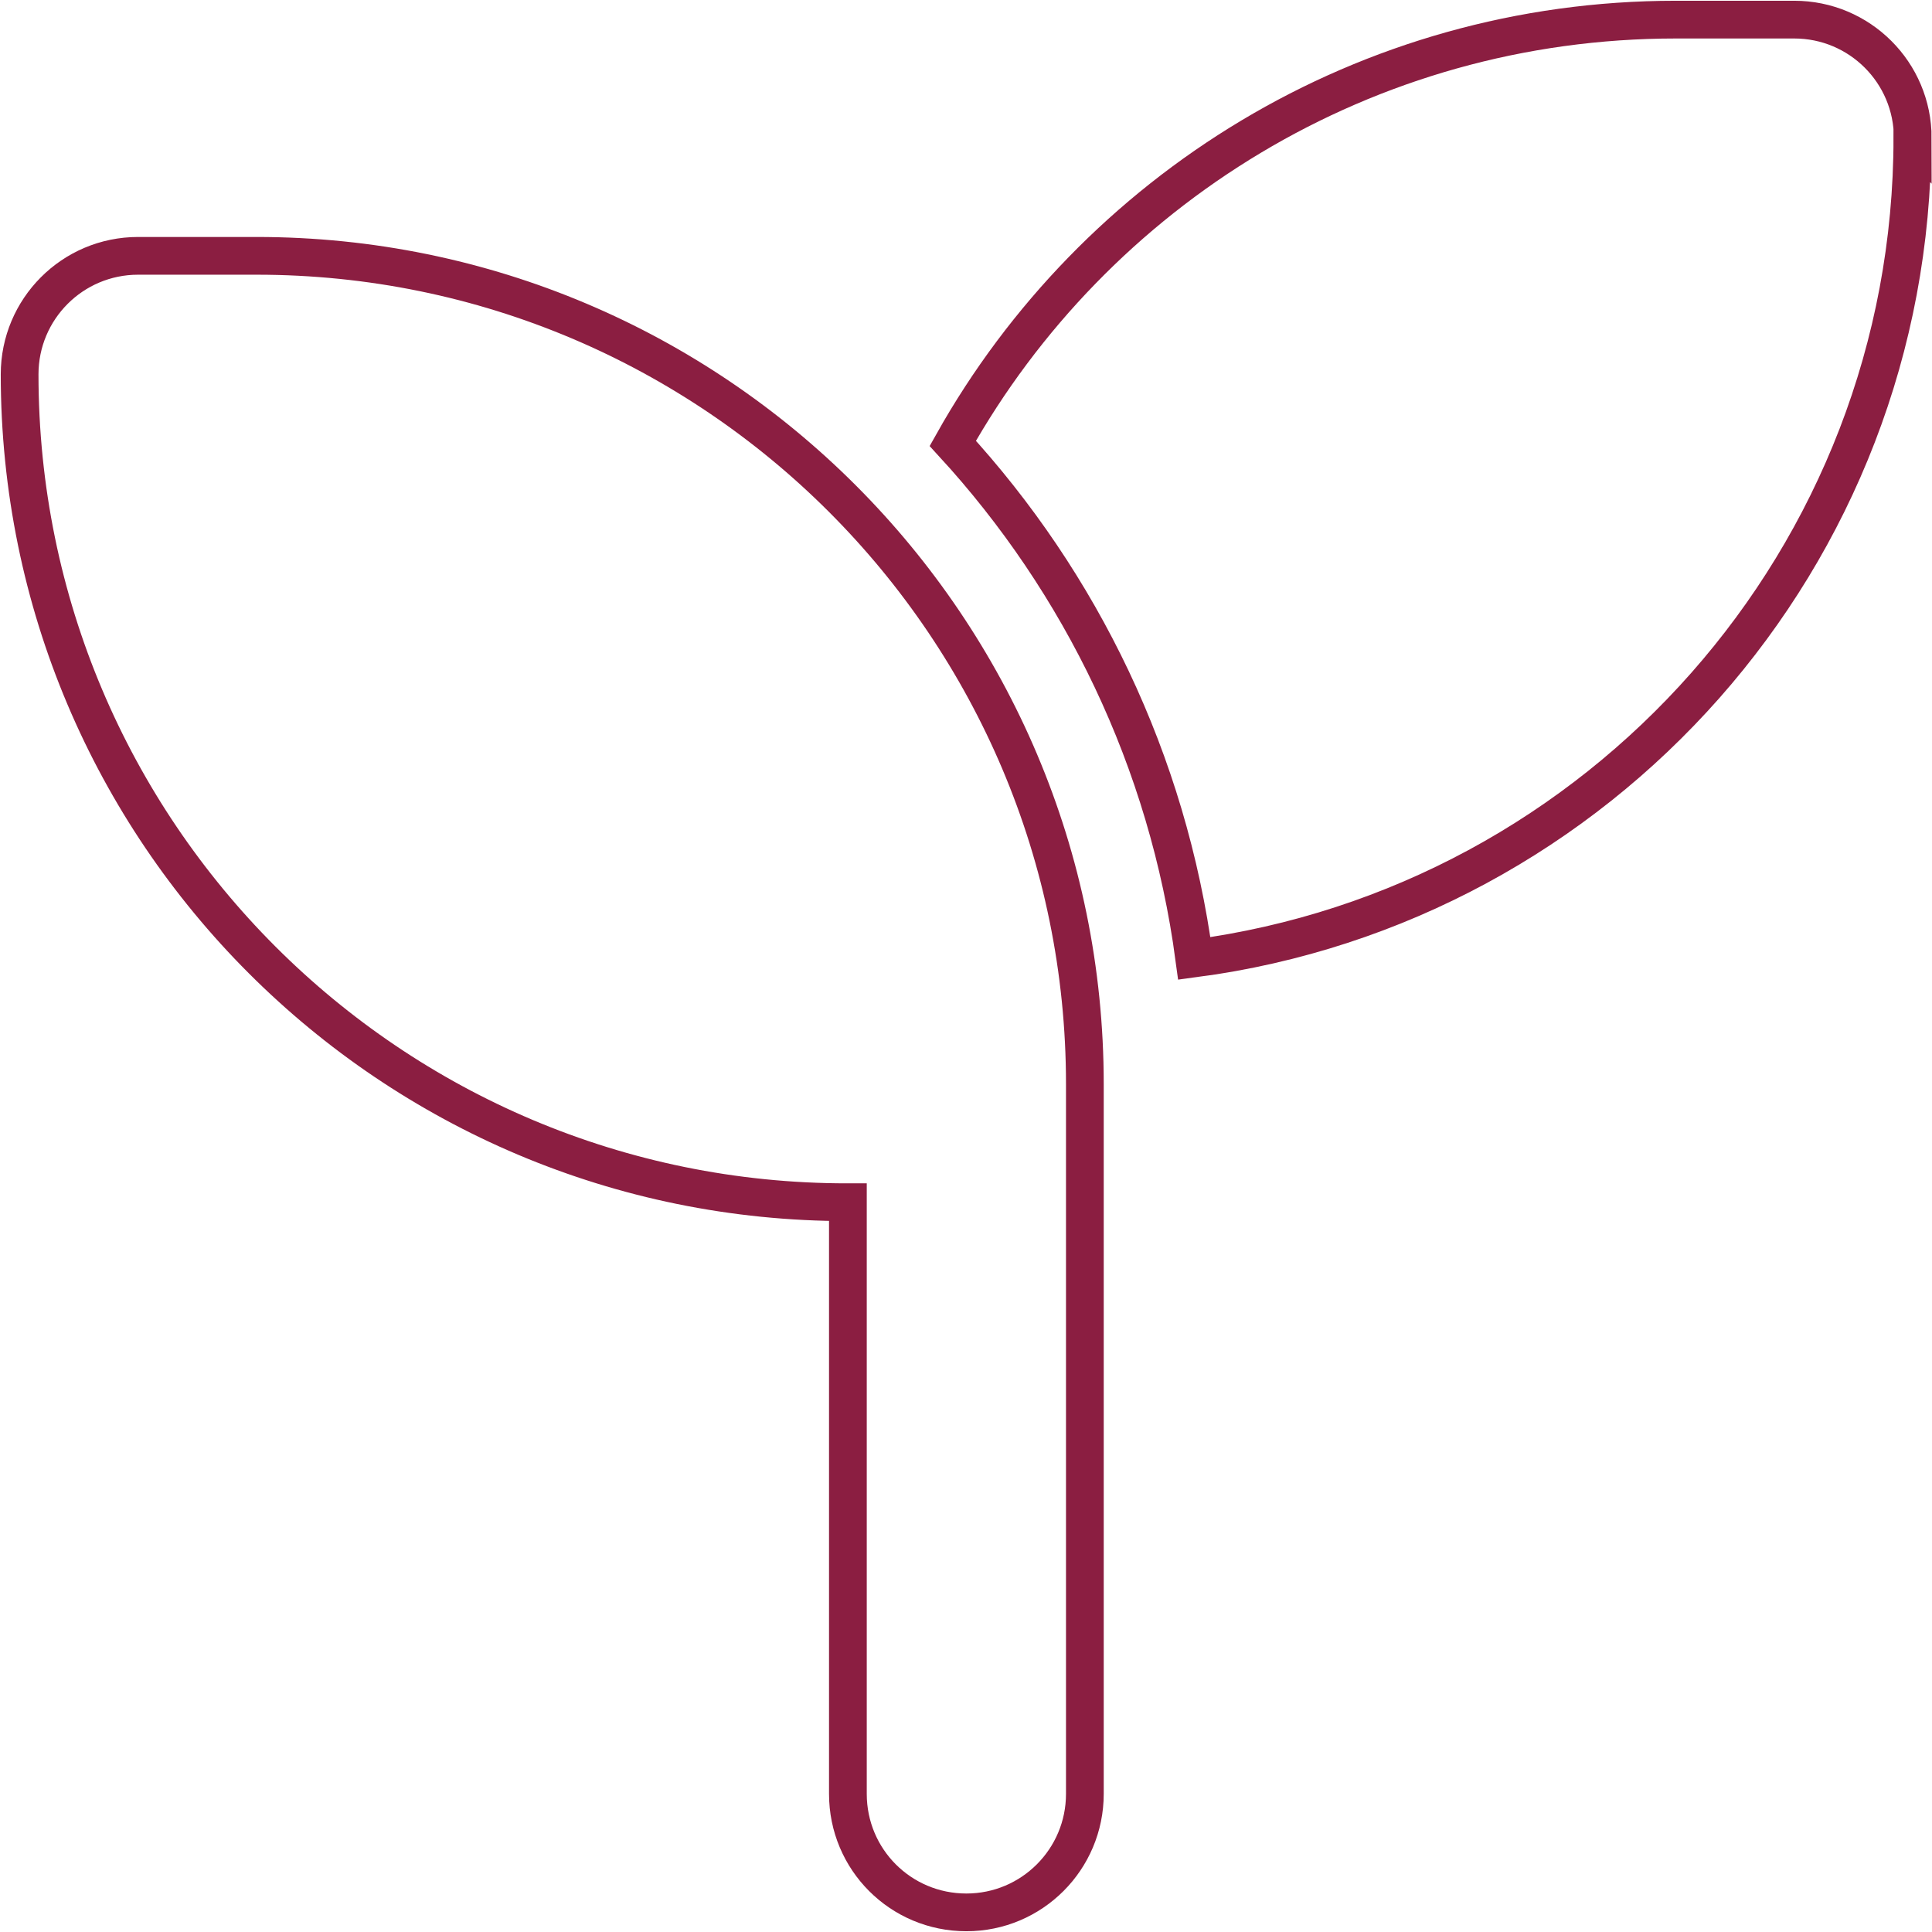 <svg viewBox="0 0 512 512" xmlns="http://www.w3.org/2000/svg"><path d="m506.8 36.5c0 111.3-82.9 203.3-190.3 217.5-7-52.3-30-99.5-64-136.5 37.6-67 109.3-112.3 191.6-112.3h31.4c17.3 0 31.4 14 31.4 31.4zm-501.6 62.7c0-17.3 14-31.4 31.4-31.4h31.4c121.2 0 219.5 98.3 219.5 219.5v188.1c0 17.3-14 31.4-31.4 31.4s-31.4-14-31.4-31.4v-156.8c-121.3.1-219.5-98.2-219.5-219.4z" fill="none" stroke="#8b1e41" stroke-miterlimit="10" stroke-width="10"/></svg>